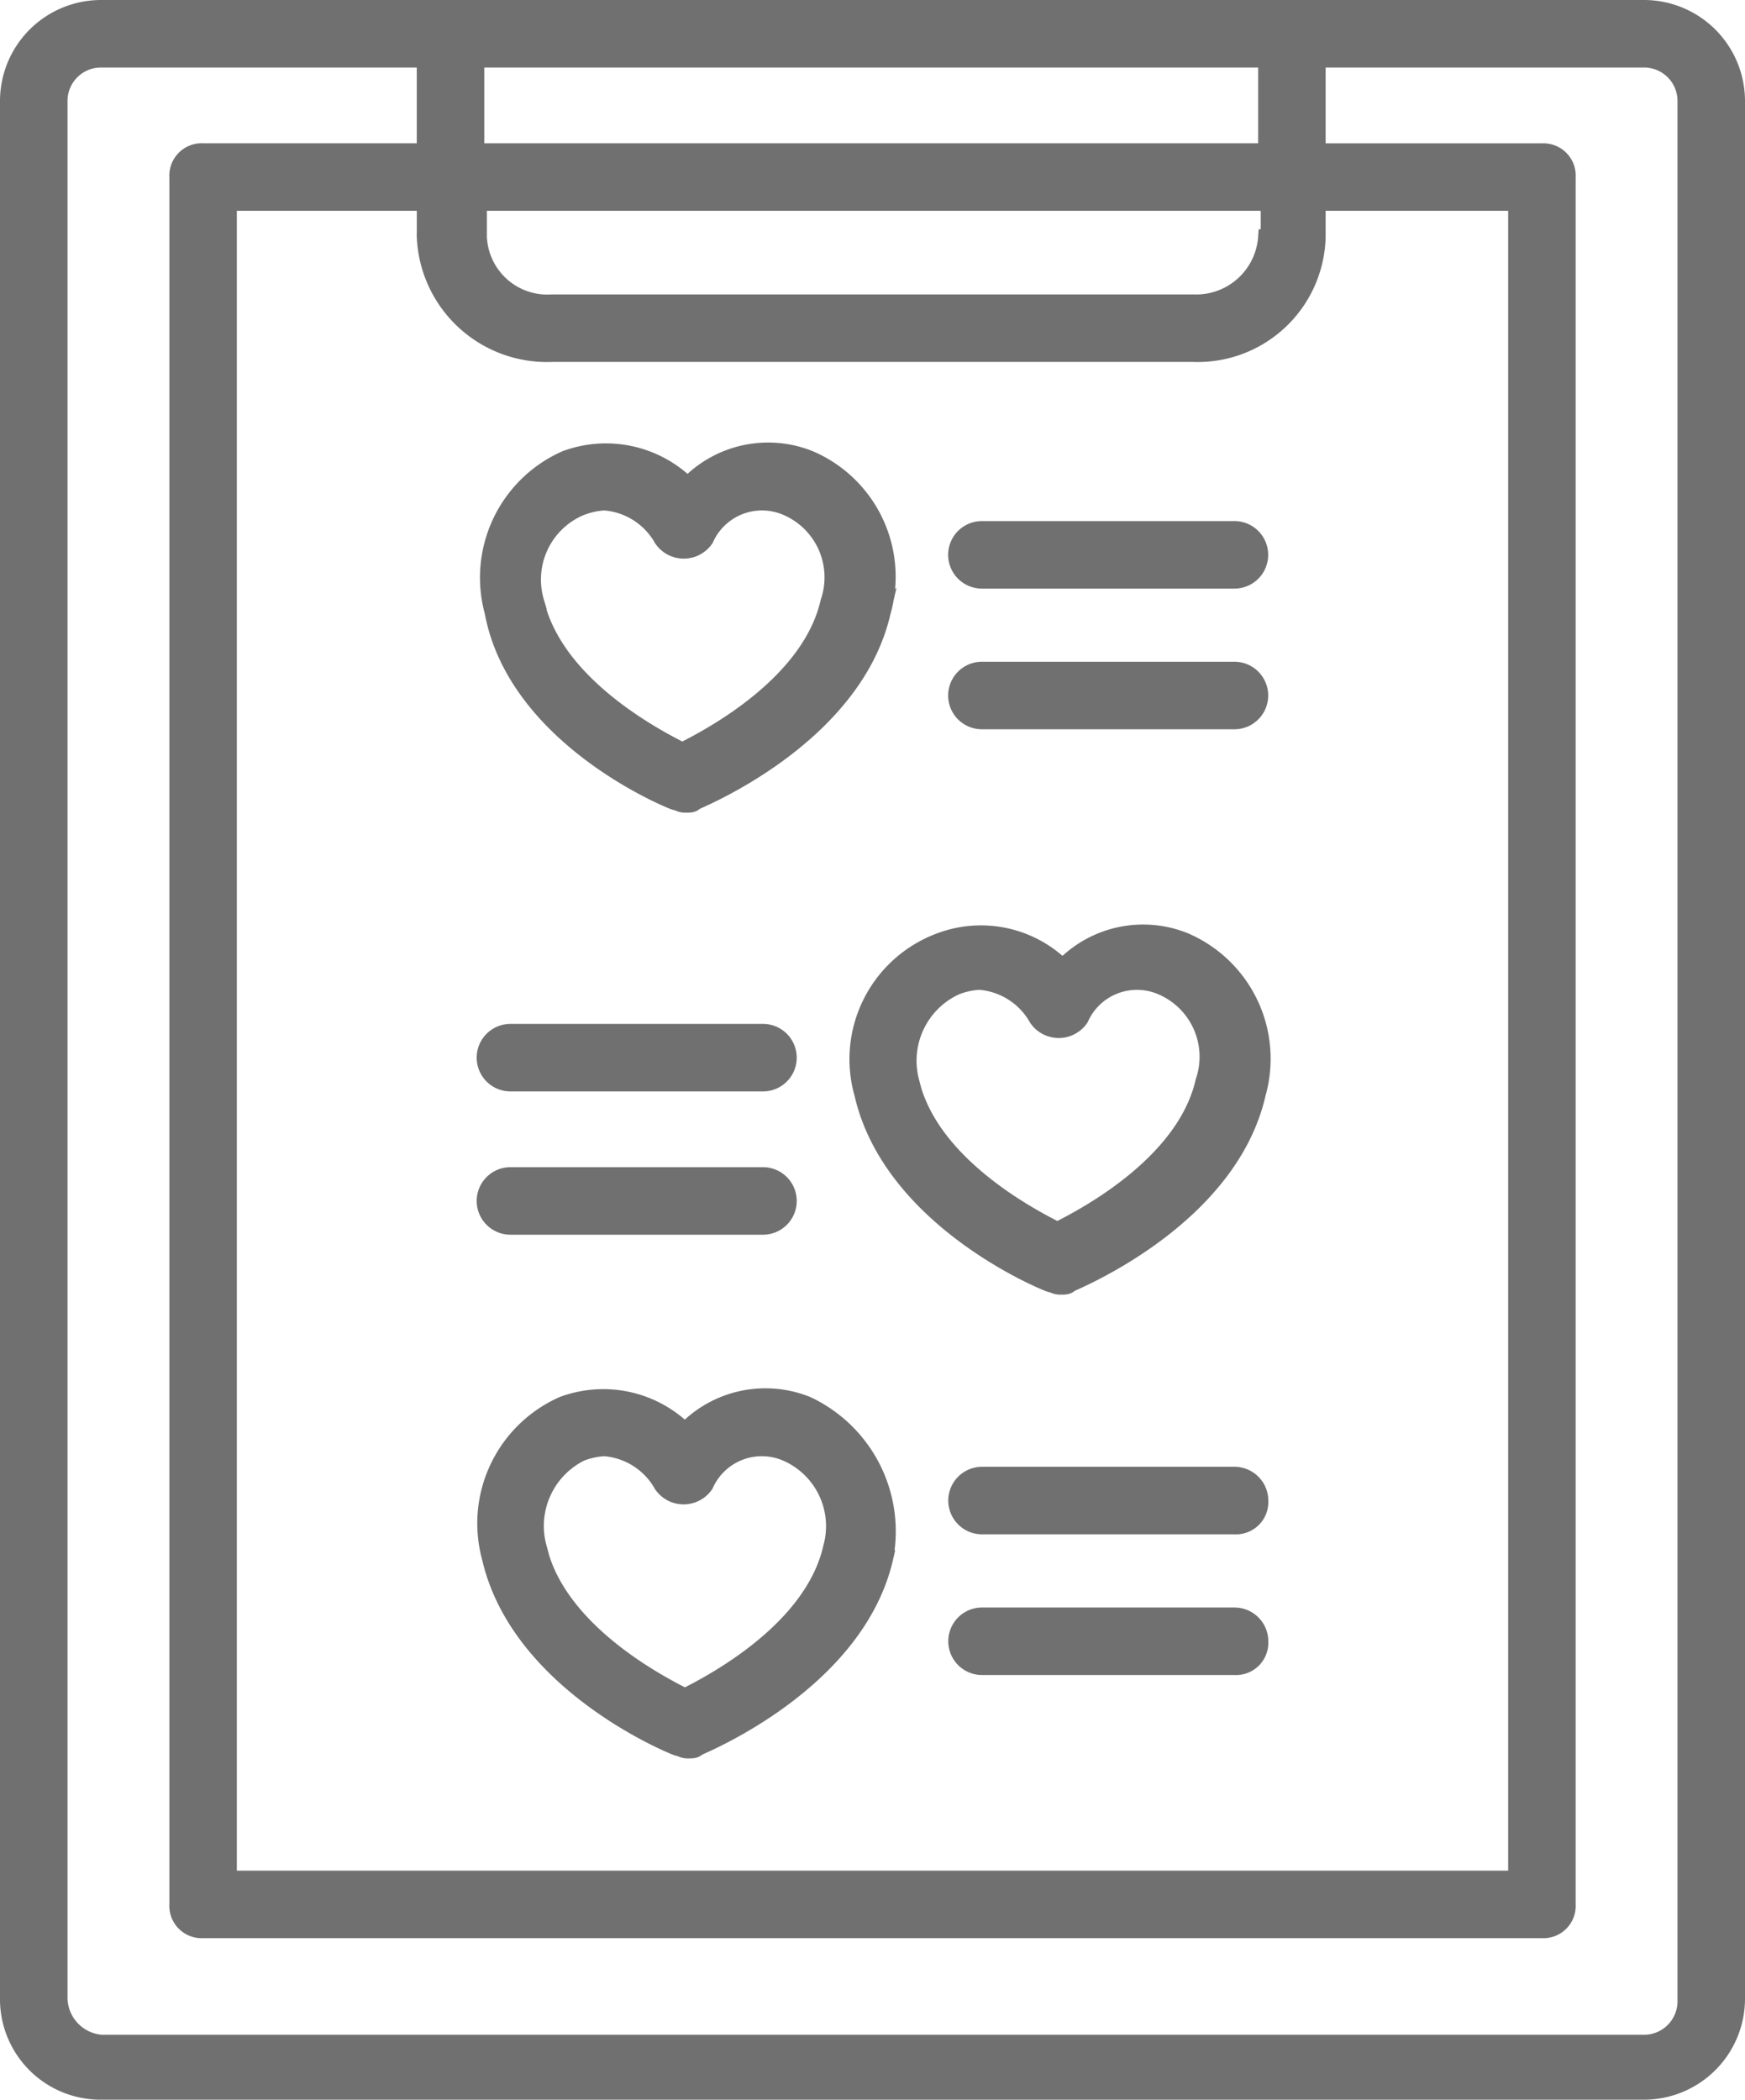 <svg xmlns="http://www.w3.org/2000/svg" width="56.663" height="68.167" viewBox="0 0 56.663 68.167">
  <g id="preparatif-picto-wedding-planner" transform="translate(0.25 0.25)">
    <path id="Tracé_124" data-name="Tracé 124" d="M3.045,67.667H53.118a3.032,3.032,0,0,0,3.045-3.045V3.045A3.032,3.032,0,0,0,53.118,0H3.045A3.032,3.032,0,0,0,0,3.045V64.706A3.015,3.015,0,0,0,3.045,67.667ZM17.678,11.25H38.485a3.905,3.905,0,0,0,4.06-3.806v-1.1h6.428V60.731H7.19V6.344h6.344v1.1A3.981,3.981,0,0,0,17.678,11.25ZM40.854,7.443a2.266,2.266,0,0,1-2.368,2.115H17.678A2.214,2.214,0,0,1,15.31,7.443v-1.1H40.938v1.1ZM15.225,4.652V1.692H40.854v2.96ZM1.692,3.045A1.336,1.336,0,0,1,3.045,1.692H13.533v2.96H6.344A.8.8,0,0,0,5.5,5.5V61.577a.8.8,0,0,0,.846.846H49.819a.8.8,0,0,0,.846-.846V5.5a.8.8,0,0,0-.846-.846H42.545V1.692H53.118a1.336,1.336,0,0,1,1.353,1.353V64.706a1.336,1.336,0,0,1-1.353,1.353H3.045a1.467,1.467,0,0,1-1.353-1.438Z" fill="#707070" stroke="#707070" stroke-width="0.5"/>
    <path id="Tracé_125" data-name="Tracé 125" d="M24.5,28.416c.085,0,.169.085.338.085s.254,0,.338-.085c.169-.085,5.16-2.115,6.09-6.175a4.183,4.183,0,0,0-2.368-4.99,3.626,3.626,0,0,0-3.975.846,3.787,3.787,0,0,0-3.975-.846,4.232,4.232,0,0,0-2.368,4.99C19.336,26.3,24.242,28.331,24.5,28.416Zm-3.045-9.558a2.47,2.47,0,0,1,.761-.169,2.334,2.334,0,0,1,1.861,1.184.869.869,0,0,0,1.438,0,1.993,1.993,0,0,1,2.622-1.015A2.454,2.454,0,0,1,29.486,21.9c-.592,2.622-3.722,4.314-4.737,4.821-1.015-.507-4.145-2.2-4.737-4.821A2.524,2.524,0,0,1,21.451,18.858Z" transform="translate(-2.843 -2.618)" fill="#707070" stroke="#707070" stroke-width="0.5"/>
    <path id="Tracé_126" data-name="Tracé 126" d="M32.775,40.741c.93,4.06,5.836,6.09,6.09,6.175.085,0,.169.085.338.085s.254,0,.338-.085c.169-.085,5.16-2.115,6.09-6.175a4.183,4.183,0,0,0-2.368-4.99,3.627,3.627,0,0,0-3.975.846,3.787,3.787,0,0,0-3.975-.846A4.105,4.105,0,0,0,32.775,40.741Zm3.045-3.468a2.47,2.47,0,0,1,.761-.169,2.334,2.334,0,0,1,1.861,1.184.869.869,0,0,0,1.438,0A1.993,1.993,0,0,1,42.5,37.273a2.454,2.454,0,0,1,1.353,3.045c-.592,2.622-3.722,4.314-4.737,4.821-1.015-.507-4.145-2.2-4.737-4.821A2.623,2.623,0,0,1,35.82,37.273Z" transform="translate(-5.032 -5.47)" fill="#707070" stroke="#707070" stroke-width="0.5"/>
    <path id="Tracé_127" data-name="Tracé 127" d="M37.246,21.692h8.2a.846.846,0,0,0,0-1.692h-8.2a.846.846,0,0,0,0,1.692Z" transform="translate(-5.612 -3.083)" fill="#707070" stroke="#707070" stroke-width="0.5"/>
    <path id="Tracé_128" data-name="Tracé 128" d="M37.246,27.092h8.2a.846.846,0,0,0,0-1.692h-8.2a.846.846,0,0,0,0,1.692Z" transform="translate(-5.612 -3.916)" fill="#707070" stroke="#707070" stroke-width="0.5"/>
    <path id="Tracé_129" data-name="Tracé 129" d="M28.794,53.551a3.627,3.627,0,0,0-3.975.846,3.787,3.787,0,0,0-3.975-.846,4.232,4.232,0,0,0-2.368,4.99c.93,4.06,5.836,6.09,6.09,6.175.085,0,.169.085.338.085s.254,0,.338-.085c.169-.085,5.16-2.115,6.09-6.175A4.562,4.562,0,0,0,28.794,53.551Zm.761,4.652c-.592,2.622-3.722,4.314-4.737,4.821-1.015-.507-4.145-2.2-4.737-4.821a2.627,2.627,0,0,1,1.353-3.045,2.47,2.47,0,0,1,.761-.169,2.334,2.334,0,0,1,1.861,1.184.869.869,0,0,0,1.438,0,1.993,1.993,0,0,1,2.622-1.015A2.573,2.573,0,0,1,29.556,58.2Z" transform="translate(-2.827 -8.214)" fill="#707070" stroke="#707070" stroke-width="0.5"/>
    <path id="Tracé_130" data-name="Tracé 130" d="M45.45,56.3h-8.2a.846.846,0,1,0,0,1.692h8.2a.8.8,0,0,0,.846-.846A.848.848,0,0,0,45.45,56.3Z" transform="translate(-5.612 -8.68)" fill="#707070" stroke="#707070" stroke-width="0.5"/>
    <path id="Tracé_131" data-name="Tracé 131" d="M45.45,61.7h-8.2a.846.846,0,1,0,0,1.692h8.2a.8.8,0,0,0,.846-.846A.848.848,0,0,0,45.45,61.7Z" transform="translate(-5.612 -9.512)" fill="#707070" stroke="#707070" stroke-width="0.5"/>
    <path id="Tracé_132" data-name="Tracé 132" d="M19.146,40.992h8.2a.846.846,0,0,0,0-1.692h-8.2a.846.846,0,0,0,0,1.692Z" transform="translate(-2.821 -6.059)" fill="#707070" stroke="#707070" stroke-width="0.5"/>
    <path id="Tracé_133" data-name="Tracé 133" d="M19.146,46.492h8.2a.846.846,0,0,0,0-1.692h-8.2a.846.846,0,0,0,0,1.692Z" transform="translate(-2.821 -6.907)" fill="#707070" stroke="#707070" stroke-width="0.5"/>
  </g>
</svg>
